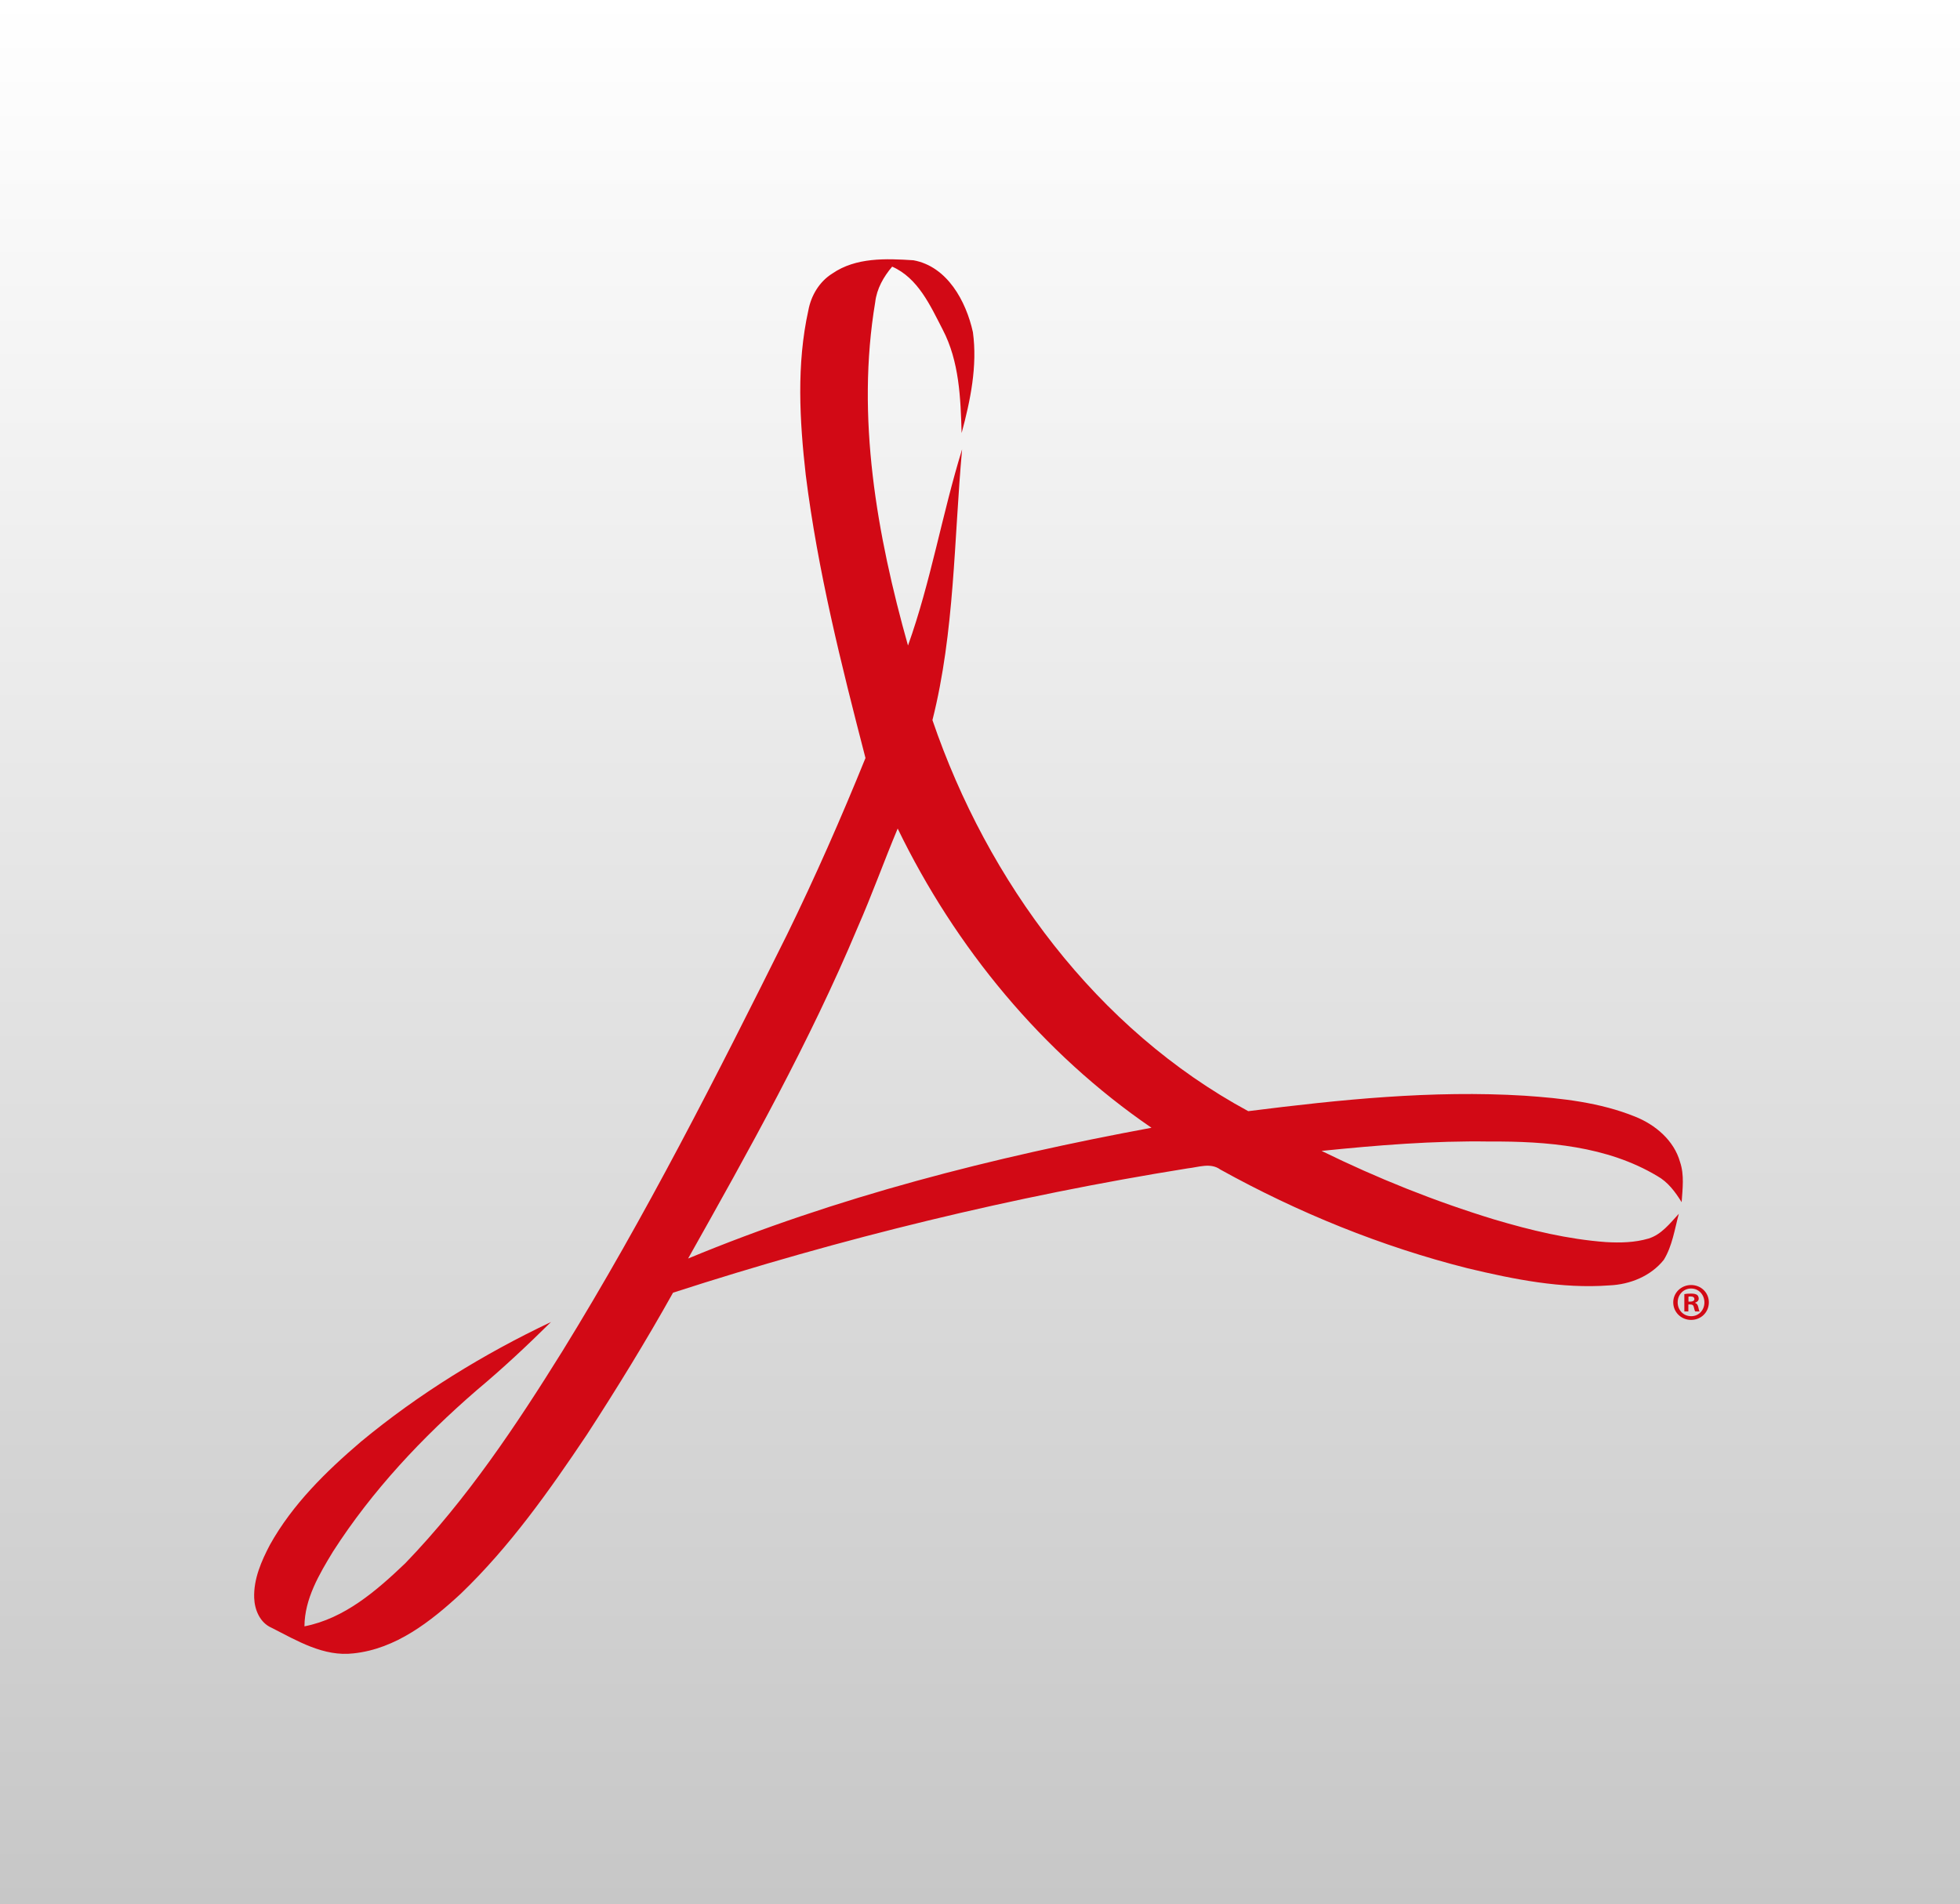 <?xml version="1.0" encoding="utf-8"?>
<!-- Generator: Adobe Illustrator 16.0.0, SVG Export Plug-In . SVG Version: 6.00 Build 0)  -->
<!DOCTYPE svg>
<svg version="1.2" baseProfile="tiny" id="Layer_1" xmlns:x="http://ns.adobe.com/Extensibility/1.0/" xmlns:i="http://ns.adobe.com/AdobeIllustrator/10.0/" xmlns:graph="http://ns.adobe.com/Graphs/1.0/"
	 xmlns="http://www.w3.org/2000/svg" xmlns:xlink="http://www.w3.org/1999/xlink" xmlns:a="http://ns.adobe.com/AdobeSVGViewerExtensions/3.0/"
	 x="0px" y="0px" width="177px" height="172px" viewBox="0 0 177 172" xml:space="preserve">
<rect x="0" y="0" width="177" height="172" fill="#333333" stroke="none"/>
<g>
	<linearGradient id="SVGID_1_" gradientUnits="userSpaceOnUse" x1="88.519" y1="172.064" x2="88.519" y2="-0.285">
		<stop  offset="0" style="stop-color:#C7C7C7"/>
		<stop  offset="1" style="stop-color:#FFFFFF"/>
		<a:midPointStop  offset="0" style="stop-color:#C7C7C7"/>
		<a:midPointStop  offset="0.5" style="stop-color:#C7C7C7"/>
		<a:midPointStop  offset="1" style="stop-color:#FFFFFF"/>
	</linearGradient>
	<path fill="url(#SVGID_1_)" d="M-0.31-0.236c59.208-0.035,118.406-0.071,177.613-0.035c-0.118,57.437,0.249,114.896-0.07,172.334
		c-59.174-0.107-118.346-0.059-177.508-0.047C-0.44,114.602-0.157,57.177-0.31-0.236"/>
</g>
<g>
	<path fill="#D20915" d="M75.166,24.704c2.134-1.469,4.854-1.356,7.322-1.196c3.062,0.559,4.756,3.704,5.371,6.493
		c0.42,3.055-0.226,6.168-1.019,9.114c-0.093-3.171-0.209-6.479-1.713-9.354c-1.108-2.145-2.215-4.644-4.559-5.678
		c-0.777,0.917-1.391,1.994-1.531,3.21c-1.737,10.384,0.144,20.994,2.961,31.013c2.067-5.771,3.074-11.869,4.885-17.722
		c-0.738,8.162-0.664,16.47-2.677,24.457c4.978,14.577,14.818,27.915,28.521,35.322c8.259-1.041,16.599-1.908,24.931-1.398
		c3.389,0.232,6.84,0.609,10.015,1.896c1.822,0.731,3.502,2.146,4.047,4.097c0.396,1.169,0.225,2.417,0.143,3.626
		c-0.574-0.926-1.235-1.826-2.207-2.366c-4.528-2.709-9.972-3.145-15.133-3.113c-5.072-0.081-10.136,0.334-15.176,0.847
		c5.021,2.464,10.229,4.555,15.579,6.188c3.296,0.982,6.669,1.795,10.109,2.048c1.278,0.074,2.591,0.047,3.831-0.318
		c1.174-0.357,1.943-1.376,2.743-2.239c-0.38,1.403-0.586,2.903-1.356,4.158c-1.177,1.478-3.054,2.23-4.911,2.309
		c-4.314,0.323-8.616-0.544-12.794-1.542c-7.8-1.967-15.312-5.025-22.342-8.92c-0.886-0.645-1.963-0.21-2.938-0.108
		c-15.759,2.525-31.309,6.315-46.488,11.231c-2.441,4.368-5.064,8.639-7.788,12.832c-3.4,5.075-6.957,10.108-11.375,14.352
		c-2.72,2.516-5.872,4.991-9.681,5.392c-2.701,0.326-5.106-1.143-7.415-2.313c-1.045-0.458-1.527-1.616-1.566-2.693
		c-0.062-1.709,0.649-3.325,1.426-4.807c2.033-3.646,5.06-6.61,8.208-9.3c5.223-4.325,11.049-7.912,17.169-10.815
		c-2.149,2.126-4.36,4.197-6.68,6.137c-4.939,4.271-9.471,9.09-13.007,14.6c-1.251,2.06-2.561,4.265-2.577,6.751
		c3.626-0.708,6.513-3.222,9.105-5.697c5.542-5.743,10-12.42,14.201-19.175c7.485-12.138,13.936-24.868,20.282-37.623
		c2.553-5.223,4.893-10.547,7.077-15.934c-2.184-8.433-4.313-16.913-5.394-25.568c-0.559-4.932-0.843-9.996,0.237-14.876
		C73.25,26.683,74,25.431,75.166,24.704 M77.451,83.768c-4.337,10.345-9.824,20.143-15.312,29.906
		c13.423-5.578,27.581-9.169,41.848-11.812c-9.871-6.758-17.718-16.287-22.921-27.025C79.826,77.799,78.745,80.826,77.451,83.768"/>
	<path fill="#D20915" d="M154.32,117.632c0,0.888-0.696,1.585-1.604,1.585c-0.896,0-1.612-0.697-1.612-1.585
		c0-0.869,0.716-1.566,1.612-1.566C153.624,116.065,154.32,116.763,154.32,117.632z M151.504,117.632c0,0.697,0.516,1.25,1.222,1.25
		c0.688,0,1.193-0.553,1.193-1.24c0-0.697-0.506-1.261-1.203-1.261C152.02,116.381,151.504,116.944,151.504,117.632z
		 M152.469,118.452h-0.363v-1.565c0.144-0.028,0.343-0.048,0.602-0.048c0.296,0,0.43,0.048,0.544,0.115
		c0.086,0.066,0.153,0.191,0.153,0.343c0,0.172-0.134,0.306-0.325,0.363v0.02c0.153,0.057,0.239,0.171,0.286,0.382
		c0.048,0.238,0.077,0.333,0.115,0.391h-0.392c-0.048-0.058-0.076-0.199-0.124-0.381c-0.029-0.173-0.124-0.249-0.325-0.249h-0.171
		V118.452z M152.479,117.564h0.171c0.2,0,0.363-0.066,0.363-0.229c0-0.142-0.105-0.237-0.335-0.237
		c-0.096,0-0.162,0.008-0.199,0.019V117.564z"/>
</g>
</svg>
